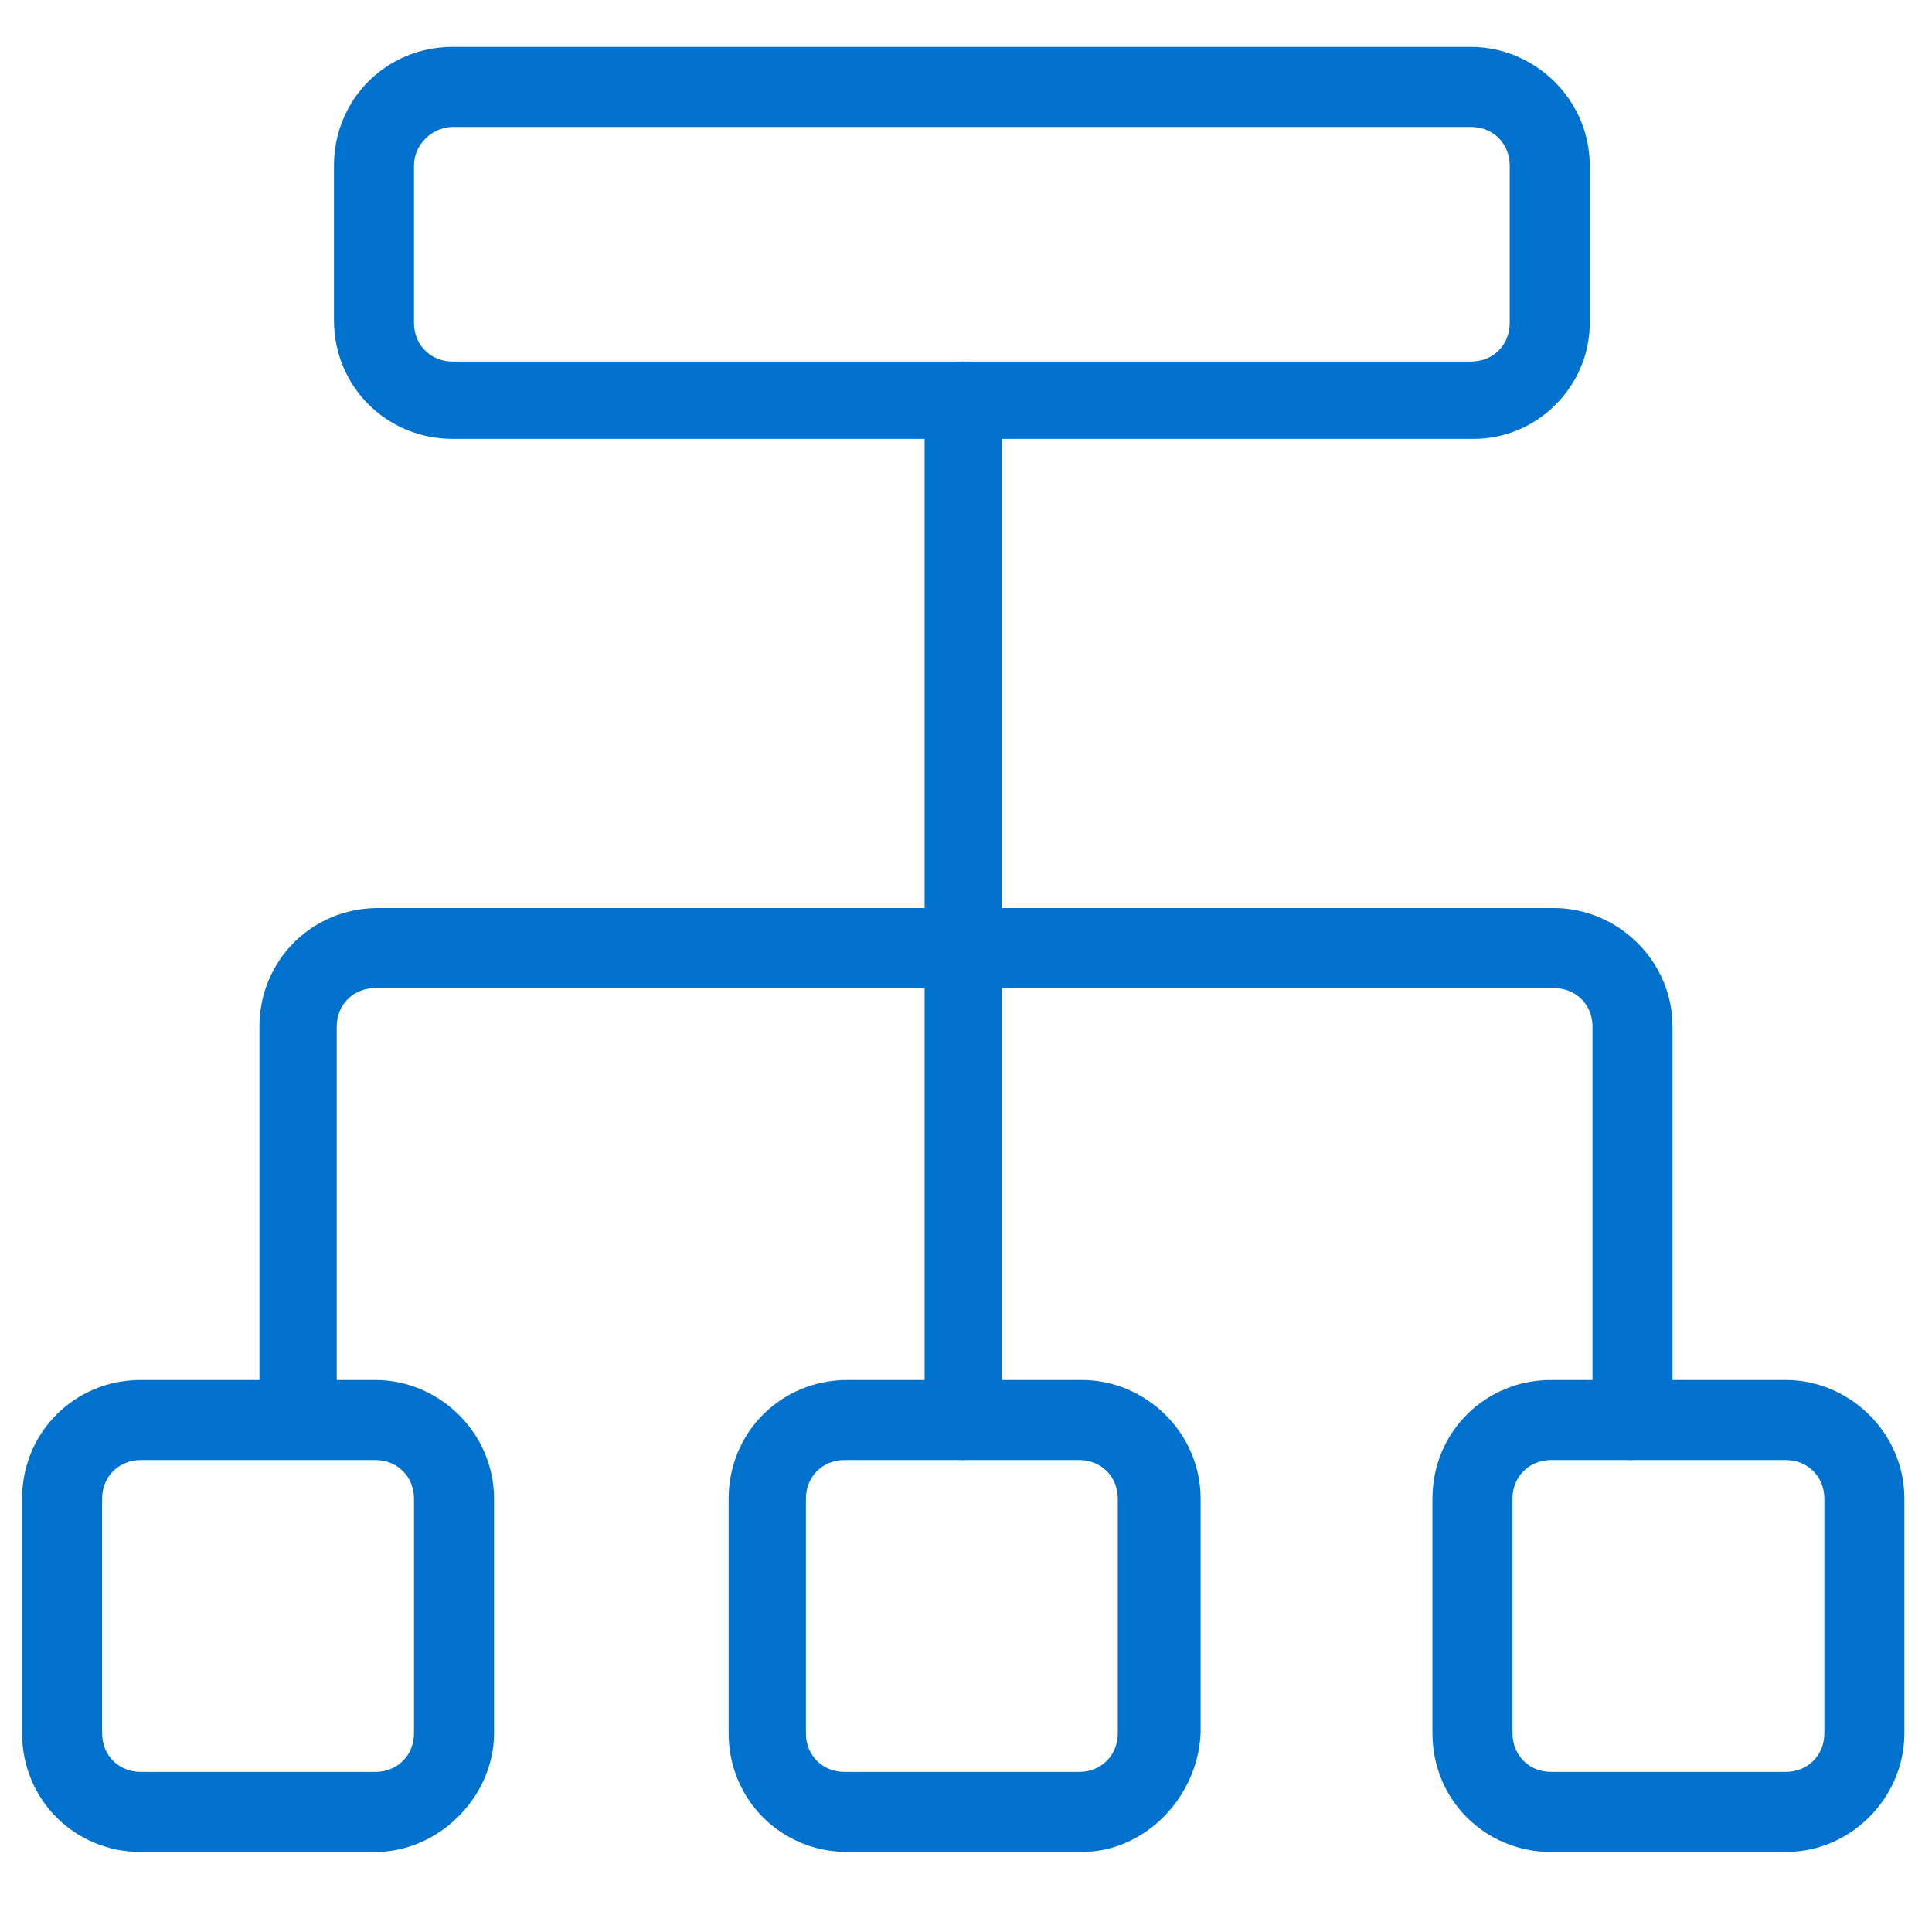 <?xml version="1.0" encoding="utf-8"?>
<!-- Generator: Adobe Illustrator 23.0.3, SVG Export Plug-In . SVG Version: 6.00 Build 0)  -->
<svg version="1.1" id="Layer_1" xmlns="http://www.w3.org/2000/svg" xmlns:xlink="http://www.w3.org/1999/xlink" x="0px" y="0px"
	 viewBox="0 0 70 70" style="enable-background:new 0 0 70 70;" xml:space="preserve">
<style type="text/css">
	.st0{fill:#0072CE;}
</style>
<g id="Interface-Essential__x2F__Hierarchy_x2F_Organization__x2F__hierarchy-5">
	<g id="Group_580">
		<g id="hierarchy-5">
			<path class="st0" d="M34.9,52.9c-0.8,0-1.4-0.6-1.4-1.4V14.5c0-0.8,0.6-1.4,1.4-1.4c0.8,0,1.4,0.6,1.4,1.4v36.9
				C36.3,52.2,35.7,52.9,34.9,52.9z"/>
			<path class="st0" d="M53.4,15.9H16.4c-2.4,0-4.3-1.9-4.3-4.3V6c0-2.4,1.9-4.3,4.3-4.3h36.9c2.3,0,4.3,1.9,4.3,4.3v5.7
				C57.6,14,55.7,15.9,53.4,15.9z M16.4,4.6C15.7,4.6,15,5.2,15,6v5.7c0,0.8,0.6,1.4,1.4,1.4h36.9c0.8,0,1.4-0.6,1.4-1.4V6
				c0-0.8-0.6-1.4-1.4-1.4H16.4z"/>
			<path class="st0" d="M39.2,67.1h-8.5c-2.4,0-4.3-1.9-4.3-4.3v-8.5c0-2.4,1.9-4.3,4.3-4.3h8.5c2.3,0,4.3,1.9,4.3,4.3v8.5
				C43.4,65.1,41.5,67.1,39.2,67.1z M30.6,52.9c-0.8,0-1.4,0.6-1.4,1.4v8.5c0,0.8,0.6,1.4,1.4,1.4h8.5c0.8,0,1.4-0.6,1.4-1.4v-8.5
				c0-0.8-0.6-1.4-1.4-1.4H30.6z"/>
			<path class="st0" d="M13.6,67.1H5.1c-2.4,0-4.3-1.9-4.3-4.3v-8.5c0-2.4,1.9-4.3,4.3-4.3h8.5c2.3,0,4.3,1.9,4.3,4.3v8.5
				C17.9,65.1,15.9,67.1,13.6,67.1z M5.1,52.9c-0.8,0-1.4,0.6-1.4,1.4v8.5c0,0.8,0.6,1.4,1.4,1.4h8.5c0.8,0,1.4-0.6,1.4-1.4v-8.5
				c0-0.8-0.6-1.4-1.4-1.4H5.1z"/>
			<path class="st0" d="M64.7,67.1h-8.5c-2.4,0-4.3-1.9-4.3-4.3v-8.5c0-2.4,1.9-4.3,4.3-4.3h8.5c2.3,0,4.3,1.9,4.3,4.3v8.5
				C69,65.1,67.1,67.1,64.7,67.1z M56.2,52.9c-0.8,0-1.4,0.6-1.4,1.4v8.5c0,0.8,0.6,1.4,1.4,1.4h8.5c0.8,0,1.4-0.6,1.4-1.4v-8.5
				c0-0.8-0.6-1.4-1.4-1.4H56.2z"/>
			<path class="st0" d="M59.1,52.9c-0.8,0-1.4-0.6-1.4-1.4V37.2c0-0.8-0.6-1.4-1.4-1.4H13.6c-0.8,0-1.4,0.6-1.4,1.4v14.2
				c0,0.8-0.6,1.4-1.4,1.4c-0.8,0-1.4-0.6-1.4-1.4V37.2c0-2.4,1.9-4.3,4.3-4.3h42.6c2.3,0,4.3,1.9,4.3,4.3v14.2
				C60.5,52.2,59.8,52.9,59.1,52.9z"/>
		</g>
	</g>
</g>
</svg>
